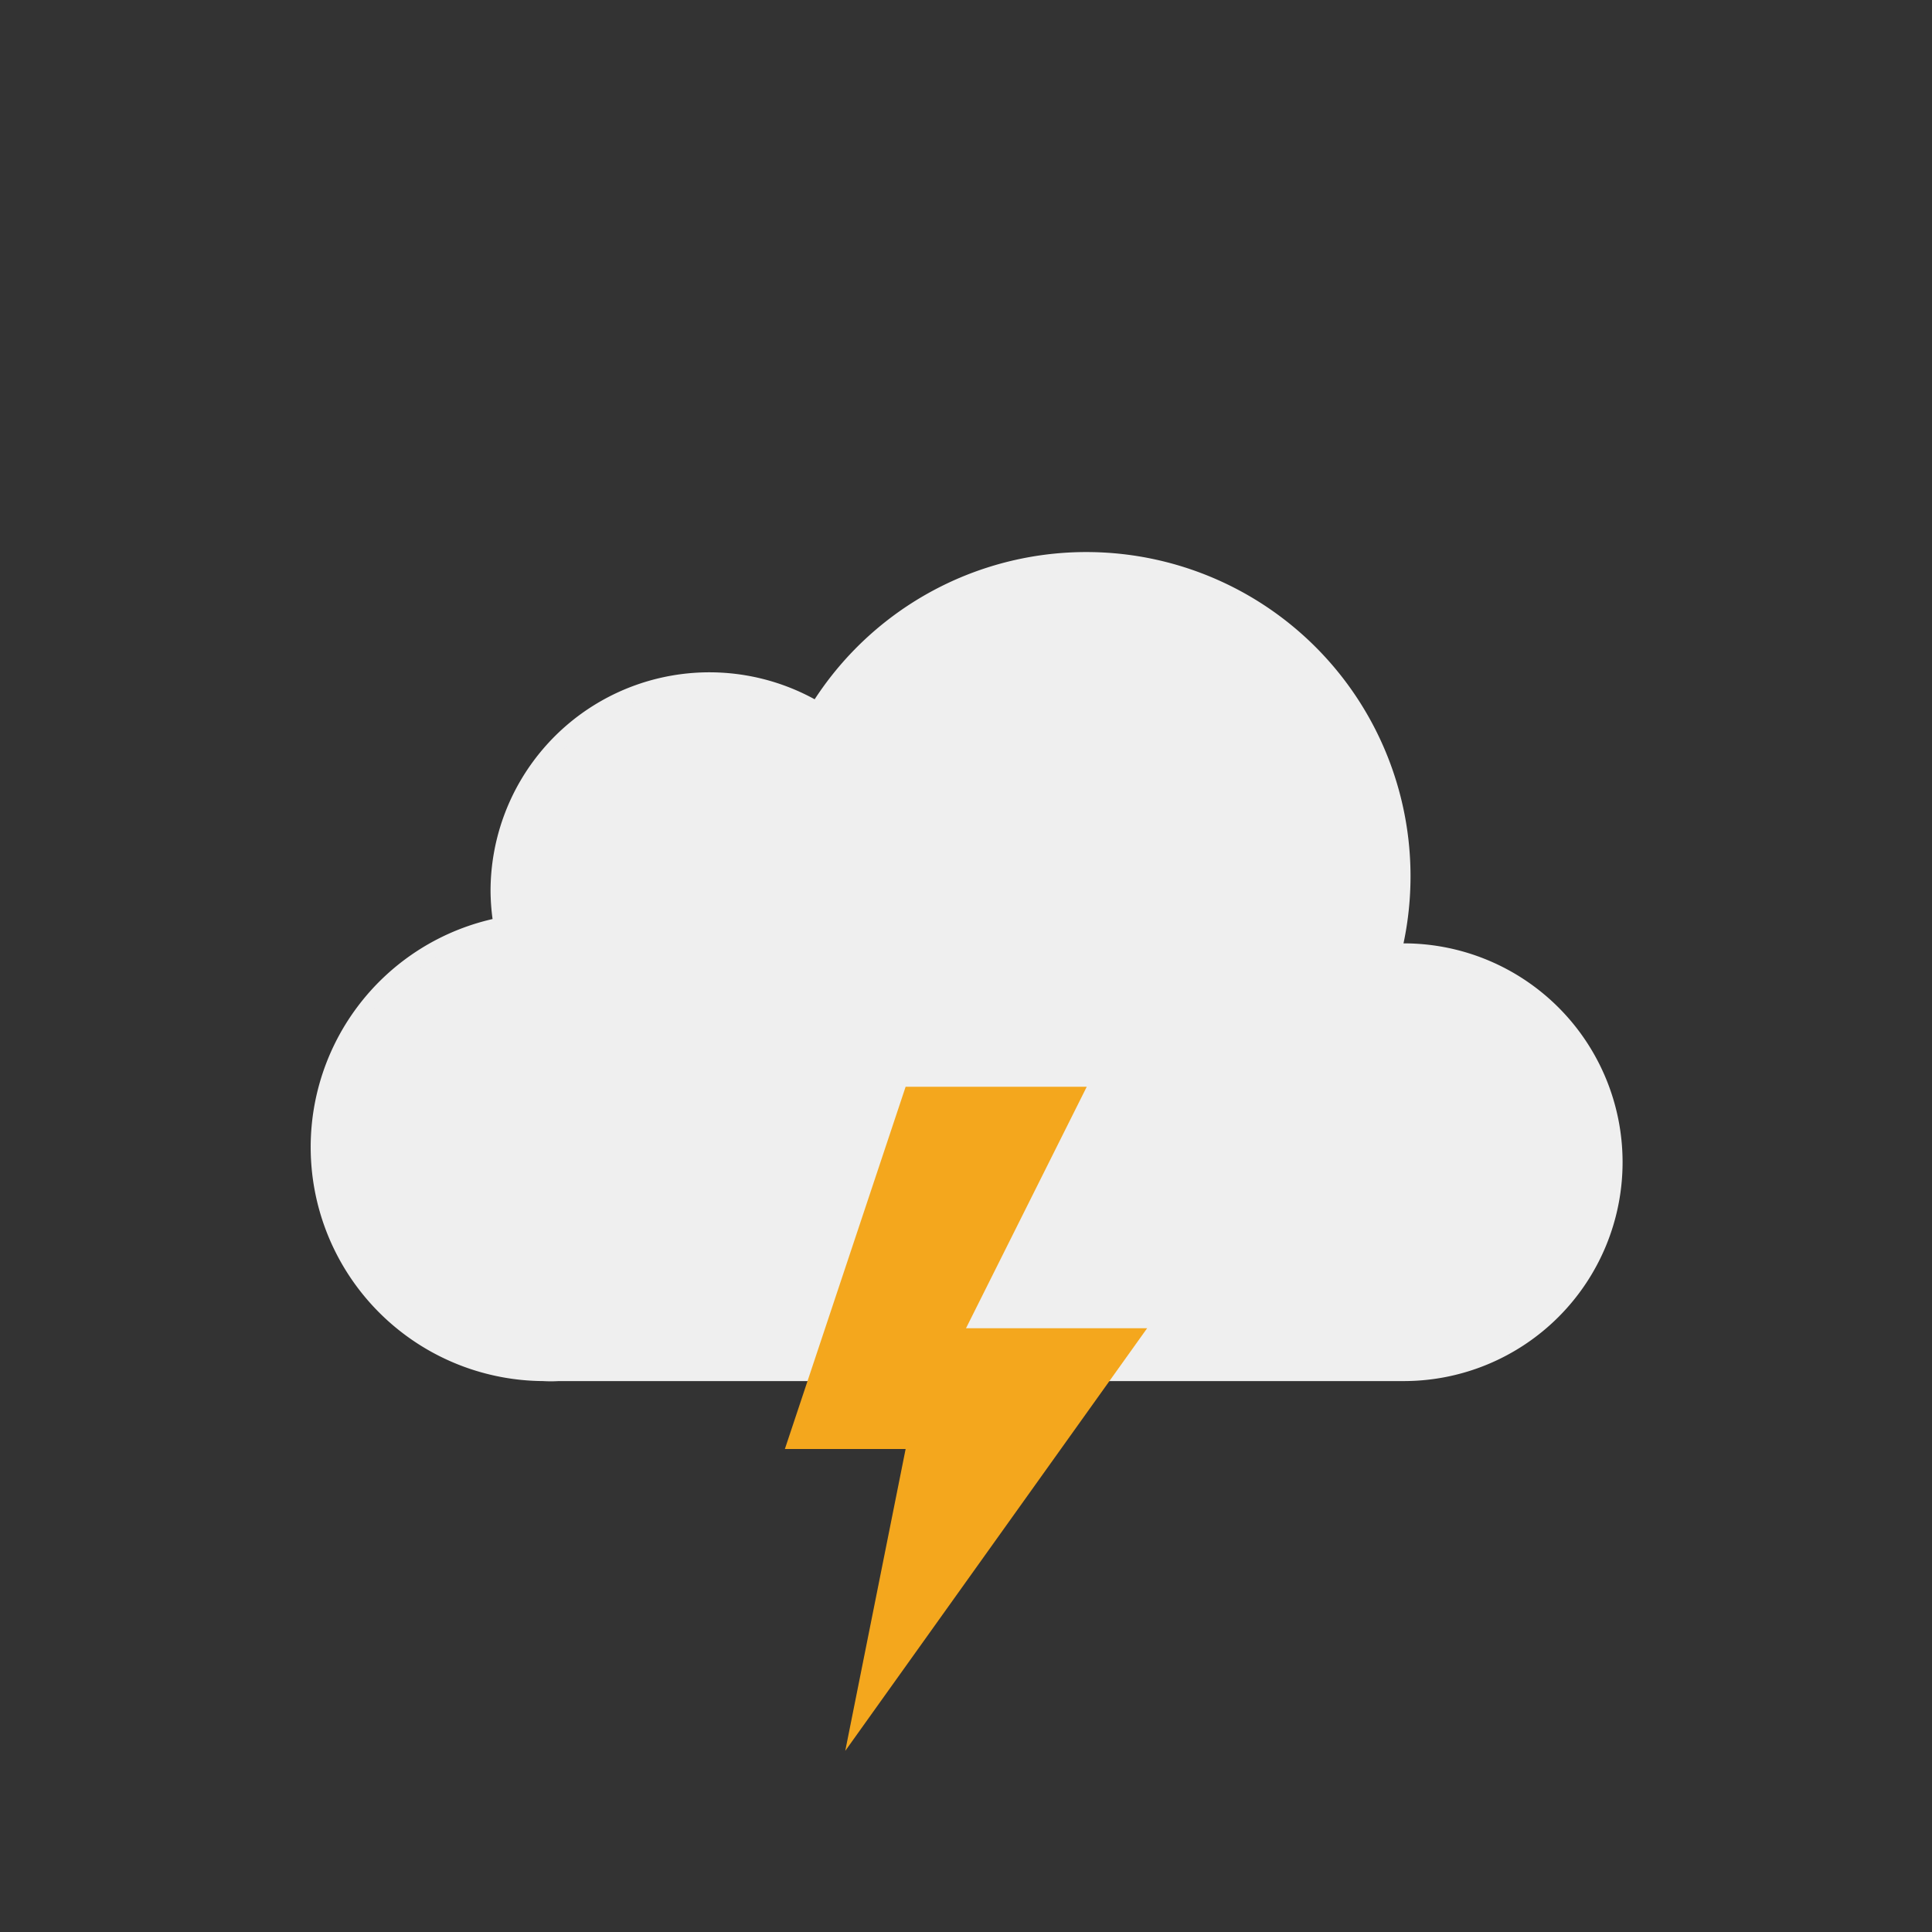 <svg xmlns="http://www.w3.org/2000/svg" width="128" height="128" viewBox="0 0 128 128"><rect x="0" y="0" width="128" height="128" fill="#333333" stroke="none"/><path fill="#efefef" stroke="#efefef" d="M93 63h-.64a20.98 20.98 0 0 0-38.22-16A14 14 0 0 0 33 59a14 14 0 0 0 .2 2.28A15 15 0 0 0 36 91a8 8 0 0 0 1 0h56a14 14 0 0 0 0-28"/><g><path fill="#f4a71d" d="m60 72-8 24h8l-4 20 20-28H64l8-16z"/><animate attributeName="opacity" dur="2s" repeatCount="indefinite" values="1;1;1;1;1;1;0.1;1;0.1;1;1;0.1;1;0.1;1"/></g></svg>